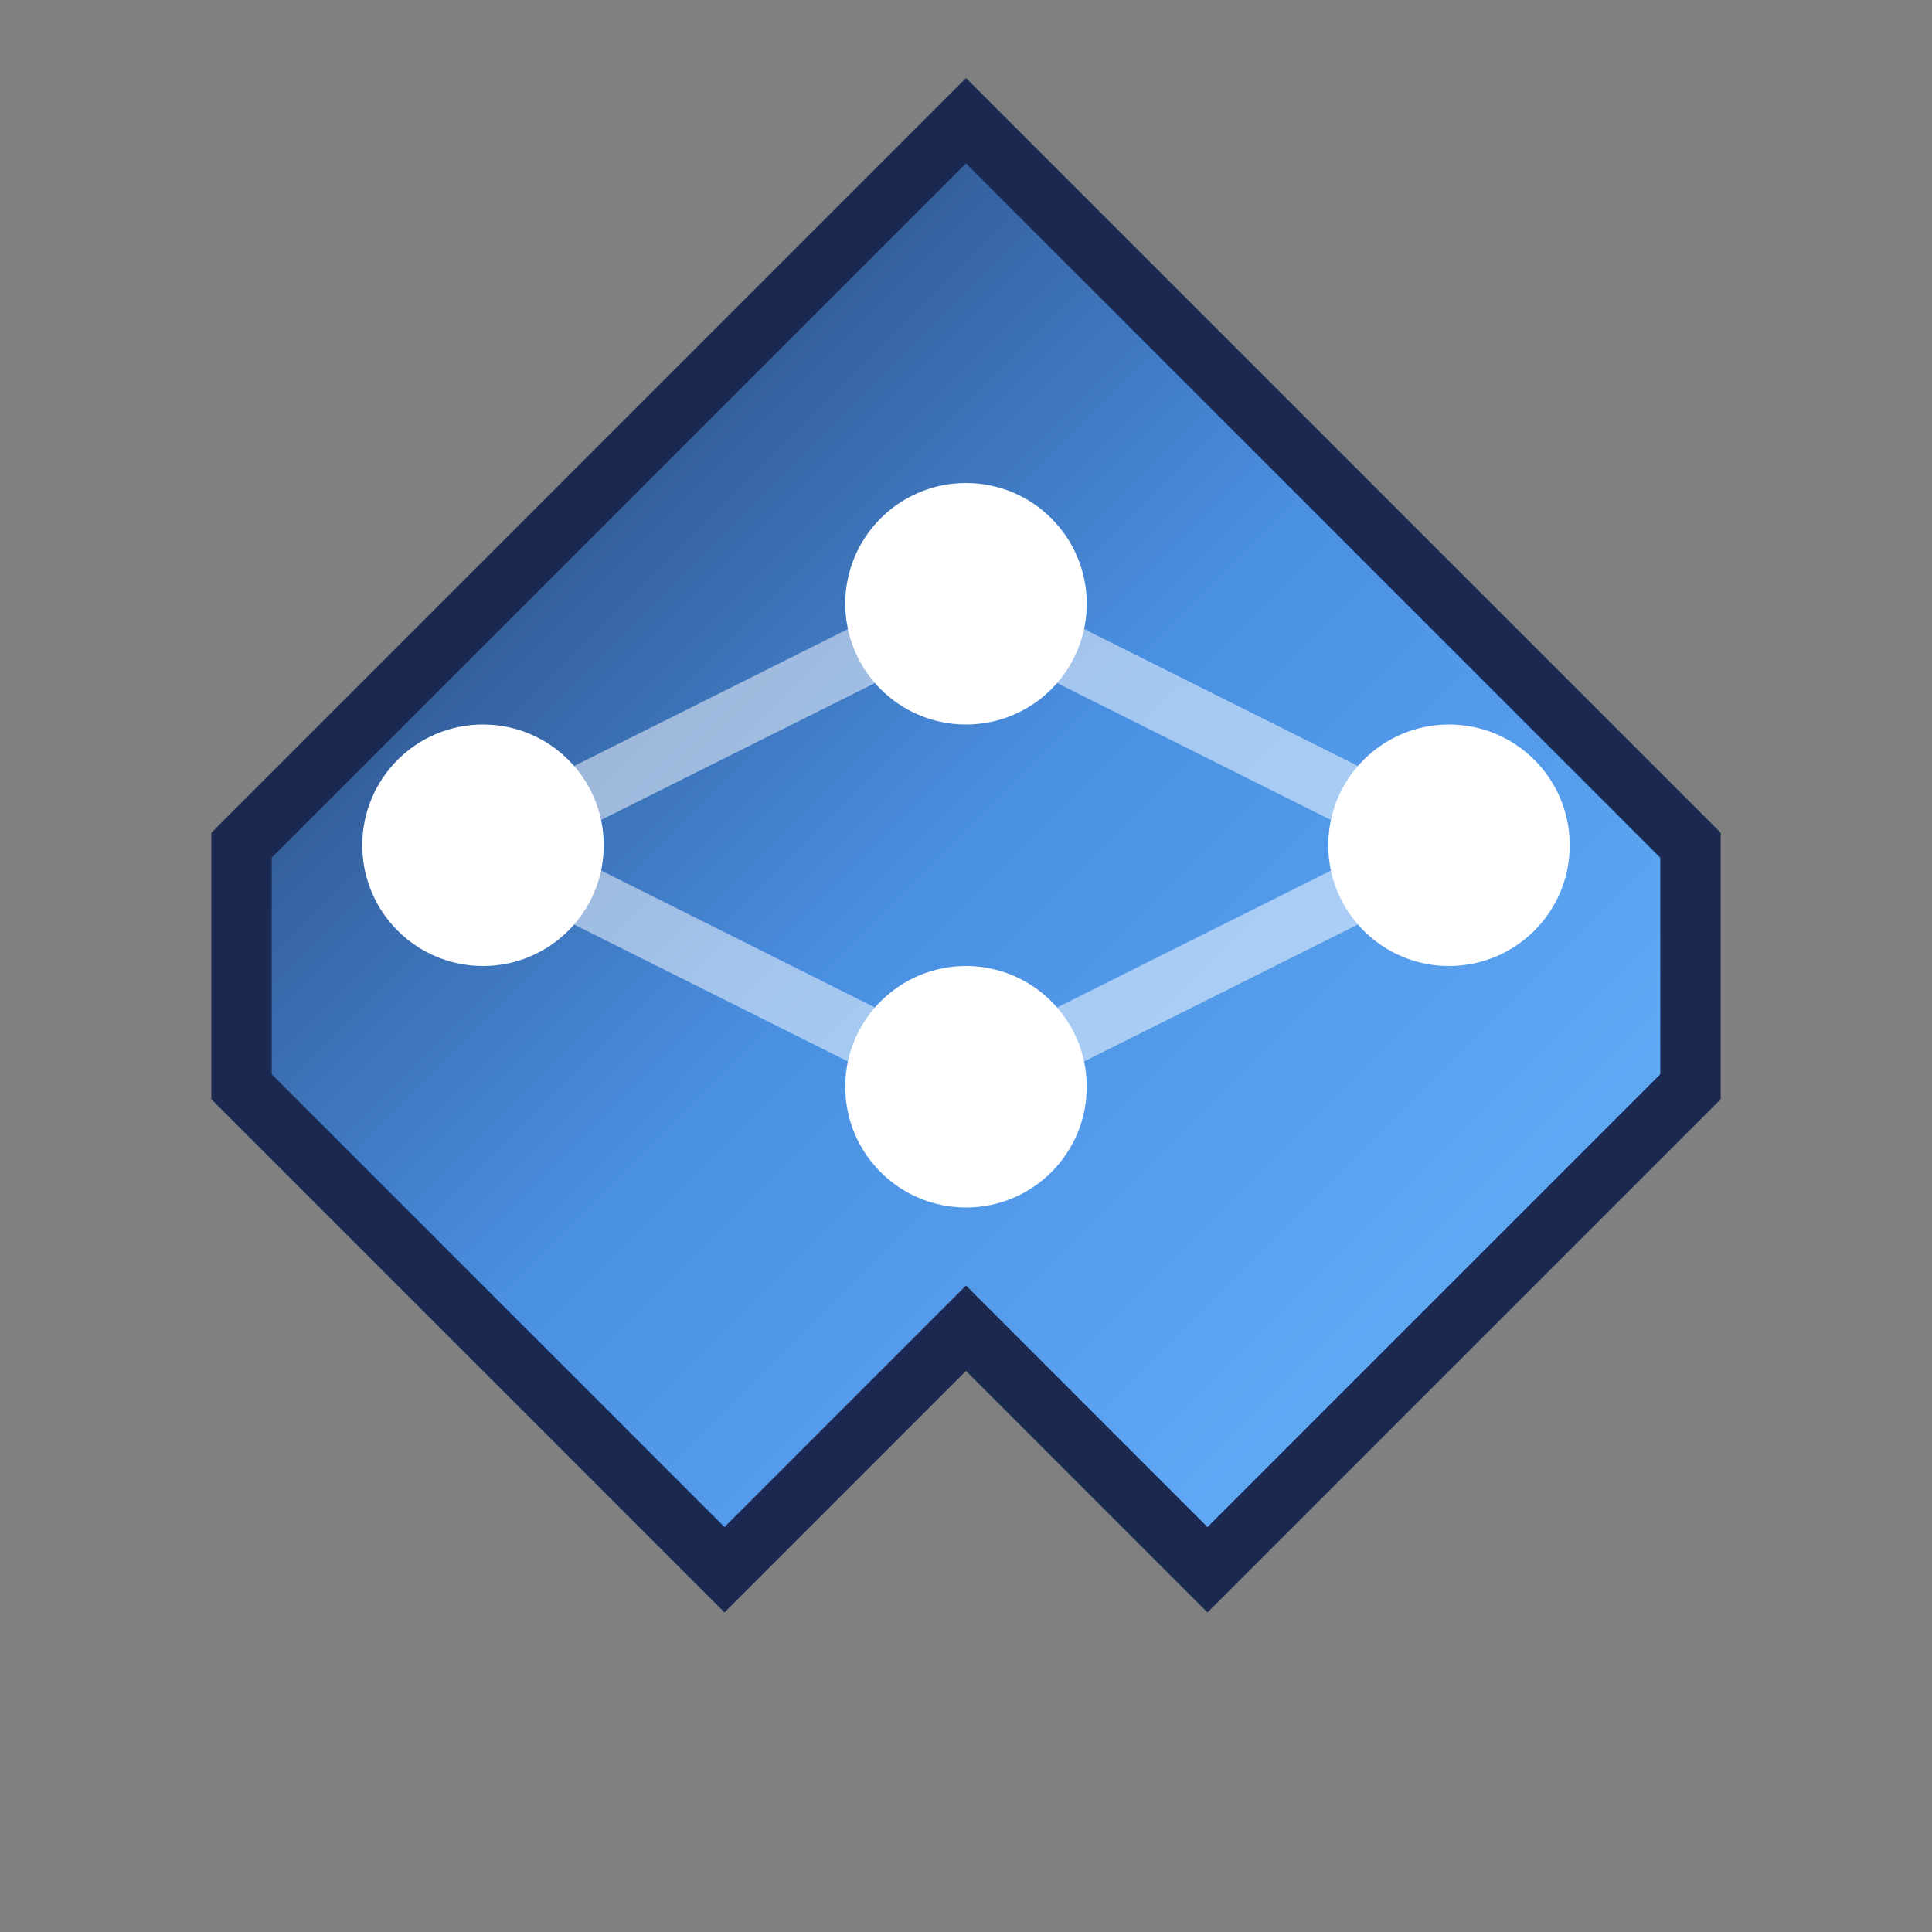 <svg width="32" height="32" viewBox="0 0 32 32" xmlns="http://www.w3.org/2000/svg">
  <rect x="0" y="0" width="32" height="32" fill="#808080" stroke="none"/>
  <defs>
    <linearGradient id="logoGradient" x1="0%" y1="0%" x2="100%" y2="100%">
      <stop offset="0%" style="stop-color:#1B2951;stop-opacity:1" />
      <stop offset="50%" style="stop-color:#4A90E2;stop-opacity:1" />
      <stop offset="100%" style="stop-color:#6BB6FF;stop-opacity:1" />
    </linearGradient>
  </defs>
  <path d="M16 2 L28 14 L28 18 L20 26 L16 22 L12 26 L4 18 L4 14 Z" 
        fill="url(#logoGradient)" 
        stroke="#1B2951" 
        stroke-width="1"/>
  <circle cx="8" cy="14" r="2" fill="#fff"/>
  <circle cx="16" cy="10" r="2" fill="#fff"/>
  <circle cx="24" cy="14" r="2" fill="#fff"/>
  <circle cx="16" cy="18" r="2" fill="#fff"/>
  <path d="M8 14 L16 10 L24 14 L16 18 Z" 
        fill="none" 
        stroke="#fff" 
        stroke-width="1" 
        opacity="0.5"/>
</svg>